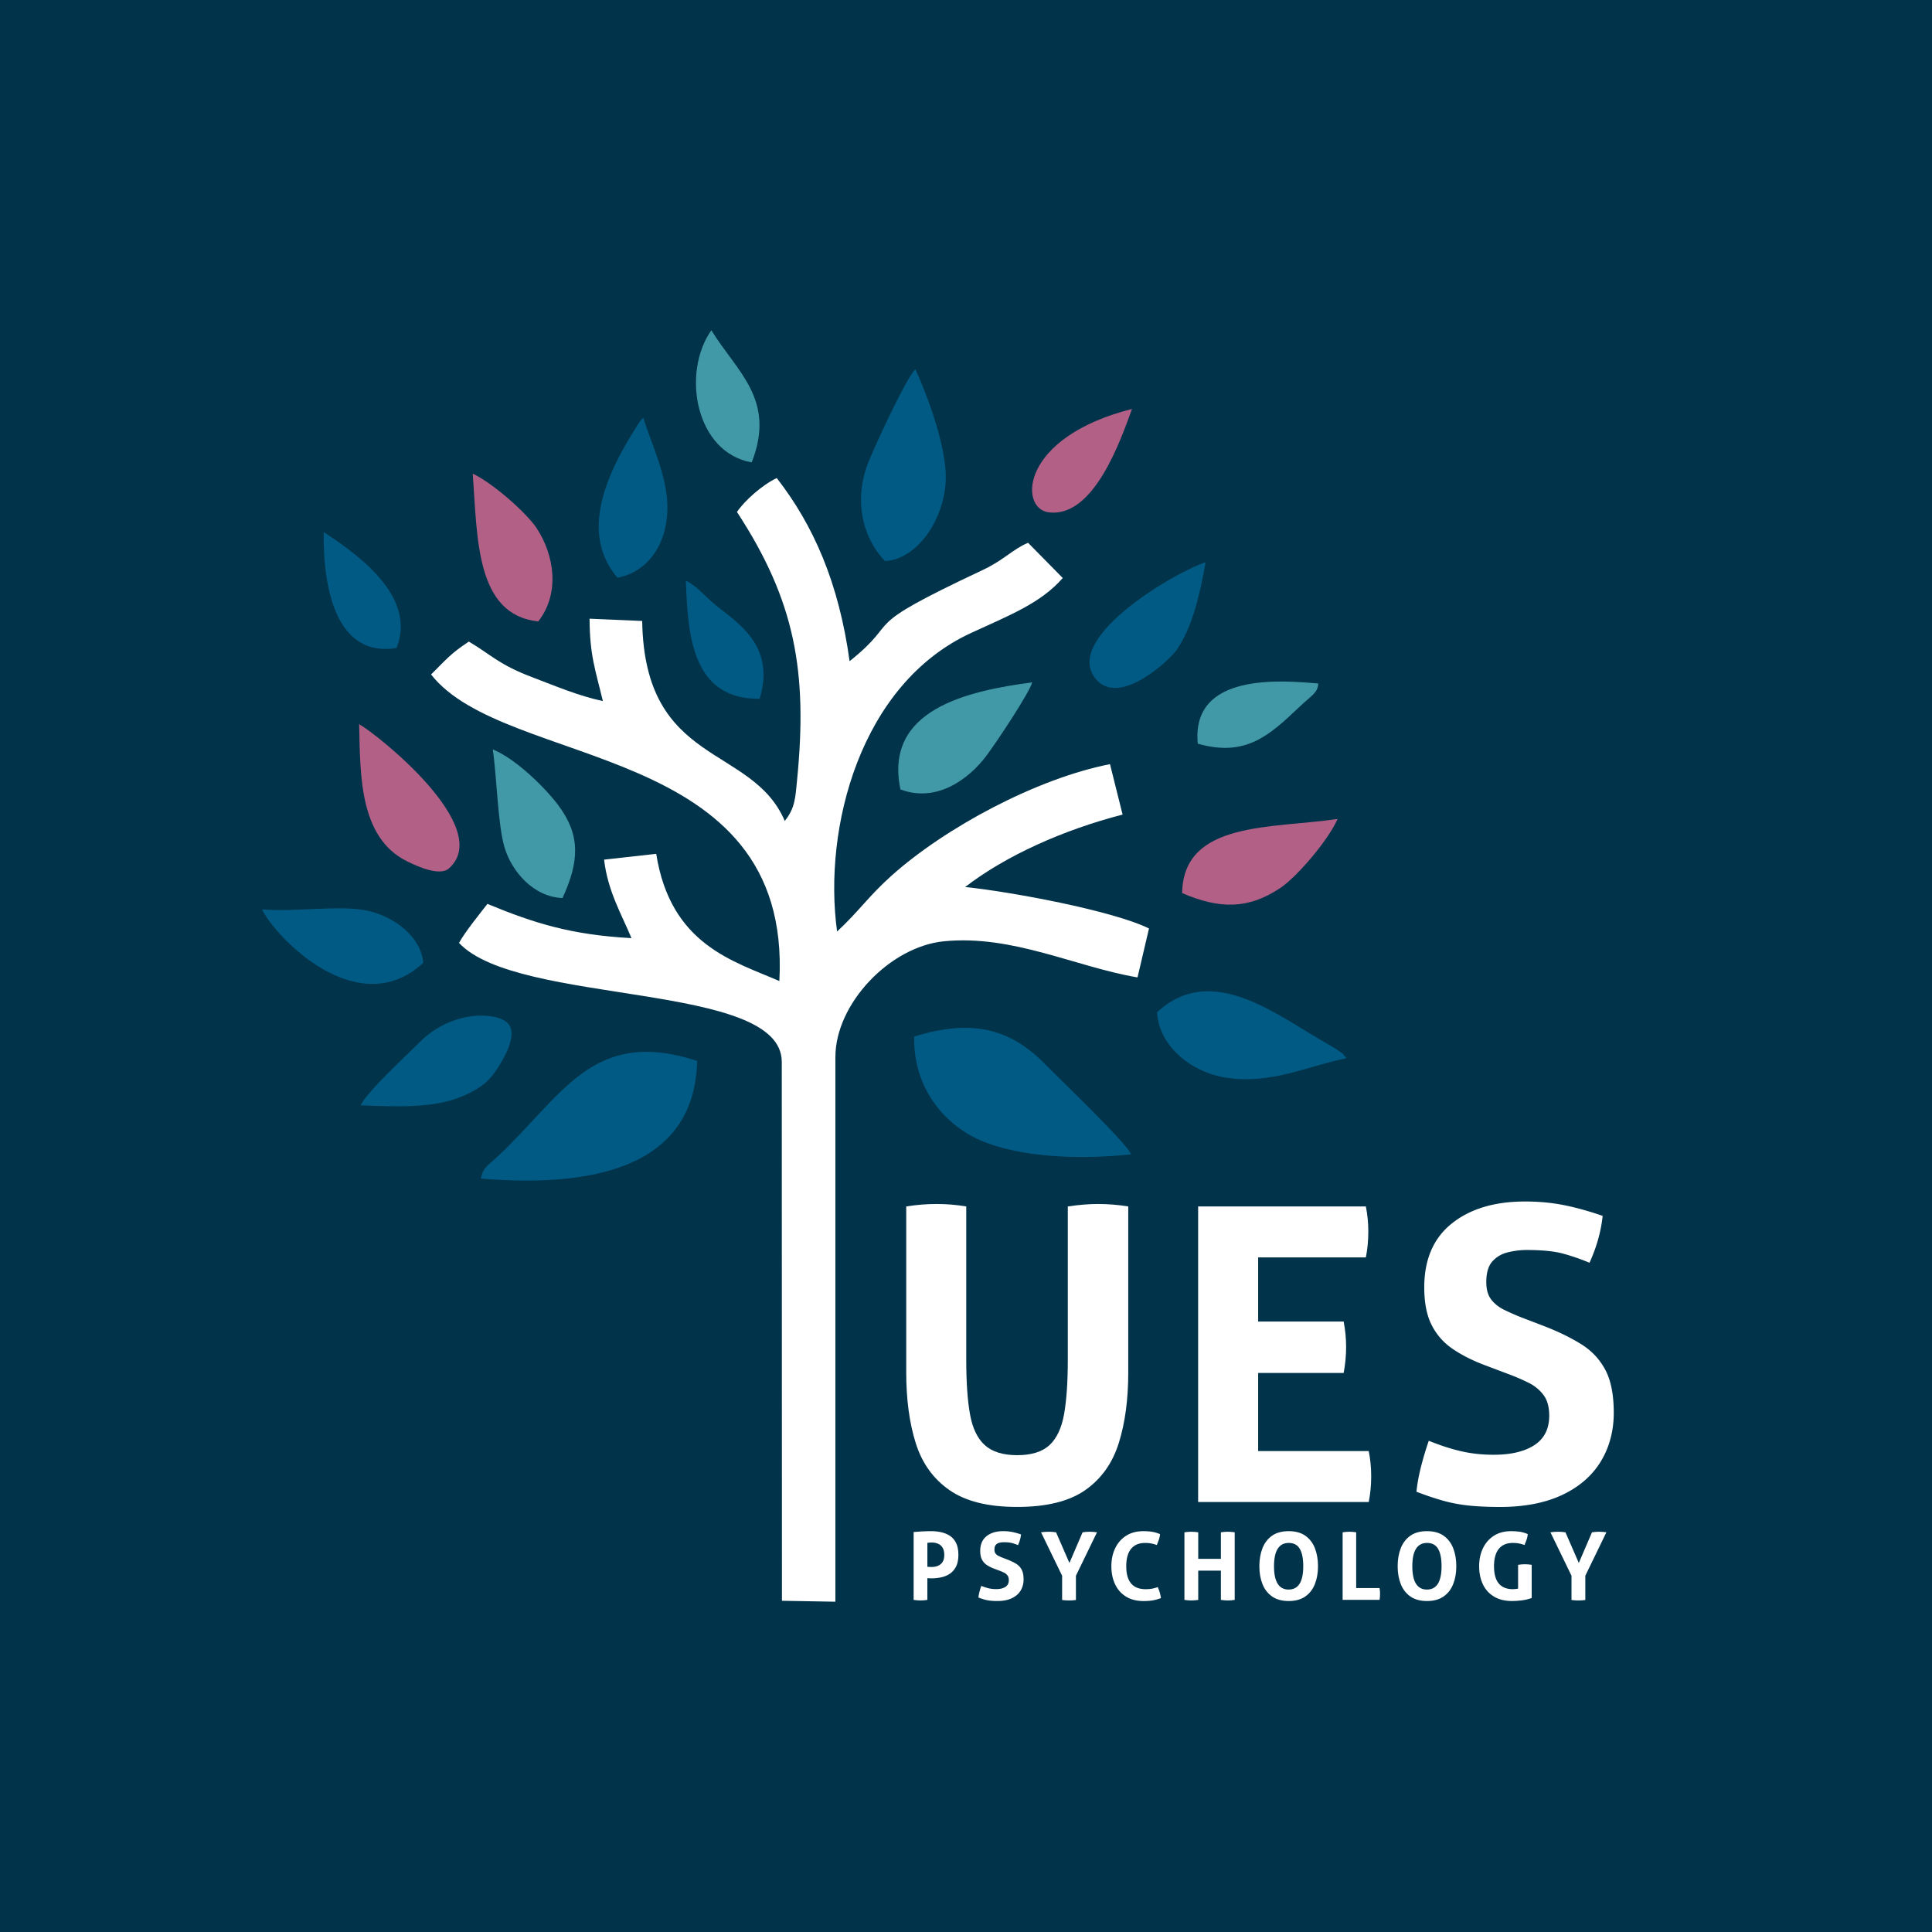 <?xml version="1.0" encoding="UTF-8"?>
<svg data-bbox="0 0 786.05 786.05" viewBox="0 0 786.05 786.05" xmlns="http://www.w3.org/2000/svg" data-type="color">
    <g>
        <path fill="#01334a" d="M786.05 0v786.05H0V0h786.05z" data-color="1"/>
        <path fill-rule="evenodd" fill="#ffffff" d="M339.89 430.01c0-21.5 22.02-44.88 44.24-47.05 27.88-2.72 53.41 10.41 78.68 14.71l4.67-19.91c-14.82-7.31-56.59-15.01-74.79-16.87 16.47-12.73 39.95-23.26 64.05-29.47l-5.13-20.52c-29.79 5.84-66.85 25.7-88.78 45.28-9.45 8.43-13.33 14.55-22.25 22.81-5.79-42.09 9.41-100.74 54.59-121.5 16.07-7.38 28.33-12.17 37.22-22.32l-14.11-14.33c-6.19 2.57-9.89 7.06-18.49 11.09-52.54 24.7-31.7 19.11-54.12 37.08-4.4-31.89-14.65-55.22-29.64-74.51-5.9 2.79-13.03 9.12-16.19 13.8 23.57 36.04 28.86 64.81 24.43 109.35-.66 6.66-.74 11.13-4.98 16.35-13.39-31.28-57.05-22.05-58.01-81.36l-21.41-.92c.09 15.16 2.36 20.67 5.41 33.52-10.12-2.19-19-6.02-28.97-9.8-13.41-5.09-16.68-9.18-25.56-14.41-7.53 5.03-8.81 6.88-15.36 13.39 30.27 38.72 146.95 26.83 141.7 124.73-18.52-8.1-44.24-14.64-50.1-51.76l-21.21 2.36c1.49 12.86 7.12 22.24 11.14 31.94-24.5-1.34-39.48-6.03-58.6-13.93-2.69 3.45-9.3 11.62-11.56 15.88 24.01 25.69 131.26 15.59 131.31 48.37l.07 219.28 21.74.38V429.99Z" data-color="2"/>
        <path fill-rule="evenodd" fill="#015a84" d="M460.16 469.65c-19.78 2.14-44.65 1.54-61.41-5.76-13.98-6.09-27.24-20.76-26.81-42.16 23.49-7.26 39.08-3.35 53.47 11.44 5.48 5.62 33.59 32.47 34.75 36.48" data-color="3"/>
        <path fill-rule="evenodd" fill="#015a84" d="M283.63 431.64c-1.02 44.59-44.63 51.43-87.98 47.87.84-4.66 3.03-5.42 7.07-9.22 26.21-24.59 38.49-52.51 80.91-38.65" data-color="3"/>
        <path fill-rule="evenodd" fill="#015a84" d="M547.81 430.54c-15.69 3.14-30.46 10.7-48.73 7.96-14.47-2.15-27.52-12.9-28.34-26.63 22.47-20.89 49.22 1.6 69.67 13.03 1.45.82 2.54 1.42 3.88 2.39 4.02 2.91.67-.04 3.52 3.25" data-color="3"/>
        <path fill-rule="evenodd" fill="#015a84" d="M360.05 228.27c-9.45-9.94-12.77-25.37-6.6-40.56 2.97-7.32 15.04-33.5 18.96-37.49 4.64 10.01 12.46 30.69 12.39 44.04-.08 16.36-11.34 33.36-24.75 34.01" data-color="3"/>
        <path fill-rule="evenodd" fill="#b36087" d="M146.12 294.65c7.38 4.12 55.15 42.02 36.56 58.65-3.78 3.38-13-.86-17.1-2.89-19.52-9.69-18.98-35.33-19.46-55.76" data-color="4"/>
        <path fill-rule="evenodd" fill="#015a84" d="M172.22 391.72c-26.17 24.32-59.49-9.44-65.65-21.74 13.36 1.22 31.9-1.92 43.05.57 11.15 2.49 21.66 10.74 22.61 21.17" data-color="3"/>
        <path fill-rule="evenodd" fill="#4198a6" d="M366.35 321.19c-6.78-32.38 26.85-40.03 53.61-43.57-1.16 4.37-14.93 24.99-18.88 30.19-6.41 8.44-19.49 19.12-34.73 13.38" data-color="5"/>
        <path fill-rule="evenodd" fill="#015a84" d="M202.84 433.98c-3.53 5.54-6.14 8.01-12.99 11.29-12.47 5.97-28.54 4.94-43.14 4.44 2.74-5.69 18.44-20.07 23.98-25.64 13.09-13.15 31.23-12.48 35.84-7.81 4.28 4.32-1.19 13.78-3.7 17.73" data-color="3"/>
        <path fill-rule="evenodd" fill="#b36087" d="M480.97 363.37c.41-29.51 36.82-26.18 63.23-30.17-3.79 8.71-16.61 23.59-23.18 28-13.09 8.8-24.74 8.73-40.05 2.16" data-color="4"/>
        <path fill-rule="evenodd" fill="#015a84" d="M490.51 228.73c-2.12 12.29-5.38 26.61-11.81 35.74-2.98 4.23-22.51 22.44-32.16 12.54-15.62-16.03 29.17-43.13 43.97-48.28" data-color="3"/>
        <path fill-rule="evenodd" fill="#4198a6" d="M228.87 365.37c-11.83-.4-20.63-10.8-23.57-20.5-2.78-9.18-3.18-29.02-4.81-39.97 9.32 3.8 21.03 15.31 26.46 22.46 9.38 12.38 8.75 23.14 1.92 38.01" data-color="5"/>
        <path fill-rule="evenodd" fill="#015a84" d="M251.22 235.04c-15.78-18.46-3.96-43.04 7.71-61.38 1.65-2.6 1.09-1.91 2.8-3.7 3.22 10.57 9.78 23.67 9.81 36.37.03 15.37-8.22 26.46-20.31 28.71" data-color="3"/>
        <path fill-rule="evenodd" fill="#b36087" d="M218.98 252.83c-25.46-2.72-24.71-33.78-26.64-60.11 7.59 3.46 21.73 15.67 26.06 22.27 7.04 10.74 9.6 26.4.58 37.84" data-color="4"/>
        <path fill-rule="evenodd" fill="#b36087" d="M460.57 166.38c-4.45 12.1-15.48 44.71-34.1 42.03-11.87-1.71-11.47-30.48 34.1-42.03" data-color="4"/>
        <path fill-rule="evenodd" fill="#015a84" d="M161.32 263.65c-24.38 4.02-29.98-24.06-29.61-47.17 16.15 10.52 37.65 27.18 29.61 47.17" data-color="3"/>
        <path fill-rule="evenodd" fill="#4198a6" d="M305.84 188.13c-22.88-4.04-28.65-36.37-16.42-53.77 10.23 16.77 26.48 28.1 16.42 53.77" data-color="5"/>
        <path fill-rule="evenodd" fill="#4198a6" d="M487.32 302.57c-2.79-29.18 34.38-25.71 49.04-24.48-.27 3.89-2.6 4.69-8 9.81-12.06 11.46-21.72 20.22-41.04 14.67" data-color="5"/>
        <path fill-rule="evenodd" fill="#015a84" d="M309.06 284.32c-26.68.17-29.28-23.96-30-48.15 5.67 3.35 5.88 4.65 11.44 9.46 7.9 6.82 25.49 16.03 18.56 38.69" data-color="3"/>
        <path fill-rule="evenodd" fill="#ffffff" d="M459.04 558.42c0 10.93-1.28 20.49-3.85 28.68-2.57 8.2-7.11 14.58-13.63 19.15-6.52 4.57-15.75 6.86-27.68 6.86s-21.02-2.28-27.6-6.86c-6.58-4.57-11.15-10.96-13.72-19.15-2.57-8.2-3.85-17.76-3.85-28.68v-67.57c4.24-.67 8.36-1 12.38-1s7.92.33 12.04 1v62.39c0 9.03.5 16.39 1.51 22.08 1 5.69 3.01 9.9 6.02 12.63 3.01 2.73 7.41 4.1 13.21 4.1s10.17-1.36 13.13-4.1c2.95-2.73 4.93-6.94 5.94-12.63 1-5.69 1.51-13.05 1.51-22.08v-62.39c4.57-.67 8.64-1 12.21-1 4.12 0 8.25.33 12.38 1v67.57Z" data-color="2"/>
        <path fill-rule="evenodd" fill="#ffffff" d="M487.47 490.85h68.24c.67 3.34 1 6.75 1 10.2 0 3.68-.33 7.19-1 10.54h-43.82v26.09h34.79c.67 3.46 1 6.92 1 10.37s-.33 6.97-1 10.54h-34.79v31.78h44.99c.67 3.34 1 6.75 1 10.2 0 3.68-.33 7.19-1 10.54h-69.41V490.85Z" data-color="2"/>
        <path fill-rule="evenodd" fill="#ffffff" d="M590.67 497.79c7.47-5.96 17.39-8.95 29.77-8.95 5.69 0 11.01.5 15.97 1.5 4.96 1 10.17 2.45 15.64 4.35-.67 6.36-2.45 12.71-5.35 19.07-3.46-1.45-7-2.68-10.62-3.68-3.62-1-8.61-1.51-14.97-1.51-2.45 0-4.96.31-7.53.92-2.57.61-4.68 1.84-6.36 3.68-1.67 1.84-2.51 4.66-2.51 8.45 0 3.01.67 5.38 2.01 7.11 1.34 1.73 3.09 3.12 5.27 4.18 2.17 1.06 4.37 2.04 6.61 2.93l10.04 3.85c5.69 2.23 10.62 4.66 14.8 7.28 4.18 2.62 7.41 6.08 9.7 10.37 2.28 4.29 3.43 10.12 3.43 17.48s-1.78 14.11-5.35 19.9c-3.57 5.8-8.81 10.31-15.72 13.55-6.91 3.23-15.33 4.85-25.26 4.85-4.8 0-9.03-.2-12.71-.58-3.68-.39-7.19-1.06-10.54-2.01-3.35-.95-6.92-2.15-10.7-3.6.33-3.23.95-6.61 1.84-10.12.89-3.51 1.95-7.05 3.18-10.62 4.68 1.9 9.09 3.32 13.21 4.27 4.12.95 8.53 1.42 13.21 1.42 7.02 0 12.54-1.31 16.56-3.93 4.01-2.62 6.02-6.61 6.02-11.96 0-3.57-.78-6.38-2.34-8.45-1.56-2.06-3.57-3.71-6.02-4.93a81.042 81.042 0 0 0-7.69-3.35l-10.2-3.85c-5.02-1.89-9.37-4.1-13.05-6.61-3.68-2.51-6.52-5.74-8.53-9.7-2.01-3.96-3.01-9.06-3.01-15.3 0-11.37 3.73-20.04 11.21-26.01Z" data-color="2"/>
        <path fill="#ffffff" d="M371.72 623.31c1.17-.1 2.36-.18 3.56-.25 1.2-.06 2.41-.1 3.63-.1s2.56.13 3.86.4c1.3.27 2.49.74 3.58 1.42 1.08.68 1.95 1.64 2.6 2.91.65 1.26.98 2.89.98 4.88s-.32 3.61-.98 4.86c-.65 1.25-1.51 2.22-2.58 2.91s-2.24 1.17-3.52 1.43c-1.28.27-2.54.4-3.79.4-.33 0-.64 0-.94-.02-.29-.01-.57-.03-.82-.06v8.84c-.94.15-1.86.23-2.75.23-.84 0-1.79-.08-2.83-.23v-27.62Zm9.87 13.77c.77-.31 1.39-.82 1.87-1.53.48-.71.73-1.68.73-2.91s-.24-2.28-.73-3.02c-.48-.74-1.11-1.26-1.87-1.57-.76-.31-1.58-.46-2.45-.46-.28 0-.54 0-.78.02-.24.01-.59.04-1.05.1v9.75c.28.03.56.04.84.06.28.01.61.02.99.02.87 0 1.68-.15 2.45-.46Z" data-color="2"/>
        <path fill="#ffffff" d="M401.37 625.01c1.71-1.36 3.98-2.05 6.81-2.05 1.3 0 2.52.11 3.65.34 1.13.23 2.33.56 3.58.99-.15 1.45-.56 2.91-1.22 4.36-.79-.33-1.6-.61-2.43-.84-.83-.23-1.97-.34-3.42-.34-.56 0-1.13.07-1.72.21-.59.14-1.07.42-1.45.84-.38.42-.57 1.07-.57 1.93 0 .69.15 1.23.46 1.63.31.4.71.71 1.2.96.5.24 1 .47 1.51.67l2.29.88c1.3.51 2.43 1.07 3.39 1.66.96.6 1.7 1.39 2.22 2.37.52.98.78 2.31.78 4s-.41 3.23-1.22 4.55c-.82 1.33-2.01 2.36-3.6 3.1-1.58.74-3.51 1.11-5.78 1.11-1.1 0-2.07-.04-2.91-.13-.84-.09-1.64-.24-2.41-.46-.77-.22-1.58-.49-2.45-.82.08-.74.22-1.51.42-2.31.2-.8.45-1.61.73-2.43 1.07.43 2.08.76 3.02.98.94.22 1.95.33 3.02.33 1.61 0 2.87-.3 3.79-.9.92-.6 1.38-1.51 1.38-2.73 0-.82-.18-1.46-.54-1.93-.36-.47-.82-.85-1.38-1.13-.56-.28-1.15-.54-1.76-.76l-2.33-.88c-1.15-.43-2.14-.94-2.98-1.51a5.803 5.803 0 0 1-1.95-2.22c-.46-.9-.69-2.07-.69-3.5 0-2.6.85-4.58 2.56-5.95Z" data-color="2"/>
        <path fill="#ffffff" d="M423.55 623.43c1.07-.15 2.14-.23 3.21-.23.99 0 1.96.08 2.91.23l5.43 12.47 5.36-12.47c.97-.15 1.94-.23 2.91-.23s1.92.08 2.95.23l-8.57 17.67v9.87c-.51.08-.99.13-1.45.15-.46.02-.92.04-1.38.04-.43 0-.89-.01-1.36-.04-.47-.03-.95-.08-1.43-.15v-9.87l-8.57-17.67Z" data-color="2"/>
        <path fill="#ffffff" d="M466.13 646.57c.94 0 1.77-.06 2.49-.19.71-.13 1.52-.34 2.41-.65a14.65 14.65 0 0 1 1.3 4.48c-1.33.48-2.52.8-3.58.96-1.06.15-2.2.23-3.42.23-2.88 0-5.3-.61-7.25-1.84-1.95-1.22-3.42-2.9-4.42-5.03-.99-2.13-1.49-4.56-1.49-7.29s.52-5.17 1.55-7.32c1.03-2.15 2.52-3.85 4.46-5.09 1.94-1.24 4.28-1.86 7.04-1.86 1.22 0 2.35.08 3.39.23 1.03.15 2.15.47 3.35.96-.05.76-.2 1.51-.46 2.24-.26.73-.54 1.46-.84 2.2-.89-.31-1.68-.52-2.37-.65-.69-.13-1.51-.19-2.45-.19-2.45 0-4.33.8-5.64 2.39-1.31 1.59-1.97 3.96-1.97 7.1 0 6.22 2.64 9.33 7.92 9.33Z" data-color="2"/>
        <path fill="#ffffff" d="M481.89 623.43c.97-.15 1.9-.23 2.79-.23.94 0 1.89.08 2.83.23v10.79h9.22v-10.79c.97-.15 1.9-.23 2.79-.23.94 0 1.89.08 2.83.23v27.5c-.94.15-1.87.23-2.79.23s-1.86-.08-2.83-.23v-11.9h-9.22v11.9c-.94.15-1.87.23-2.79.23s-1.86-.08-2.83-.23v-27.5Z" data-color="2"/>
        <path fill="#ffffff" d="M517.54 649.53c-1.76-1.24-3.06-2.92-3.9-5.05-.84-2.13-1.26-4.55-1.26-7.25s.42-5.17 1.26-7.32c.84-2.15 2.14-3.85 3.9-5.09 1.76-1.24 4.02-1.86 6.77-1.86s5.01.62 6.77 1.86c1.76 1.24 3.06 2.93 3.9 5.09.84 2.16 1.26 4.6 1.26 7.32s-.42 5.12-1.26 7.25c-.84 2.13-2.14 3.81-3.9 5.05-1.76 1.24-4.02 1.86-6.77 1.86s-5.01-.62-6.77-1.86Zm6.77-2.81c3.95 0 5.93-3.16 5.93-9.49 0-3.16-.48-5.53-1.43-7.11-.96-1.58-2.44-2.37-4.46-2.37-4 0-6.01 3.16-6.01 9.49s1.99 9.49 5.97 9.49Z" data-color="2"/>
        <path fill="#ffffff" d="M546.26 623.43c.97-.15 1.87-.23 2.72-.23.92 0 1.85.08 2.79.23v22.68h9.52c.08.43.13.85.15 1.24.03.4.04.77.04 1.13 0 .41-.01.81-.04 1.2-.03.4-.08.81-.15 1.24h-15.03v-27.5Z" data-color="2"/>
        <path fill="#ffffff" d="M573.81 649.53c-1.76-1.24-3.06-2.92-3.9-5.05-.84-2.13-1.26-4.55-1.26-7.25s.42-5.17 1.26-7.32c.84-2.15 2.14-3.85 3.9-5.09 1.76-1.24 4.02-1.86 6.77-1.86s5.01.62 6.77 1.86c1.76 1.24 3.06 2.93 3.9 5.09.84 2.16 1.26 4.6 1.26 7.32s-.42 5.12-1.26 7.25c-.84 2.13-2.14 3.81-3.9 5.05-1.76 1.24-4.02 1.86-6.77 1.86s-5.01-.62-6.77-1.86Zm6.77-2.81c3.95 0 5.93-3.16 5.93-9.49 0-3.16-.48-5.53-1.43-7.11-.96-1.58-2.44-2.37-4.46-2.37-4 0-6.01 3.16-6.01 9.49s1.99 9.49 5.97 9.49Z" data-color="2"/>
        <path fill="#ffffff" d="M617.64 636.66c.97-.15 1.89-.23 2.75-.23.92 0 1.85.08 2.79.23v13.5c-1.33.48-2.71.81-4.15.98-1.44.17-2.7.25-3.77.25-2.98 0-5.48-.61-7.48-1.84-2-1.22-3.5-2.9-4.49-5.03-.99-2.13-1.49-4.56-1.49-7.29s.52-5.17 1.55-7.32c1.03-2.15 2.52-3.85 4.46-5.09 1.94-1.24 4.28-1.86 7.04-1.86 1.22 0 2.36.08 3.42.23 1.06.15 2.16.47 3.31.96-.05.76-.2 1.51-.46 2.24-.26.73-.54 1.46-.84 2.2-.89-.31-1.68-.52-2.37-.65-.69-.13-1.51-.19-2.45-.19-2.45 0-4.33.8-5.64 2.39-1.31 1.59-1.97 3.96-1.97 7.1 0 6.22 2.56 9.33 7.69 9.33.43 0 .82-.03 1.17-.08.34-.05.66-.1.94-.15v-9.68Z" data-color="2"/>
        <path fill="#ffffff" d="M630.8 623.43c1.07-.15 2.14-.23 3.21-.23.99 0 1.96.08 2.91.23l5.43 12.47 5.36-12.47c.97-.15 1.94-.23 2.91-.23s1.92.08 2.95.23L645 641.1v9.87c-.51.08-.99.13-1.45.15-.46.02-.92.04-1.38.04-.43 0-.89-.01-1.36-.04-.47-.03-.95-.08-1.43-.15v-9.87l-8.57-17.67Z" data-color="2"/>
    </g>
</svg>
